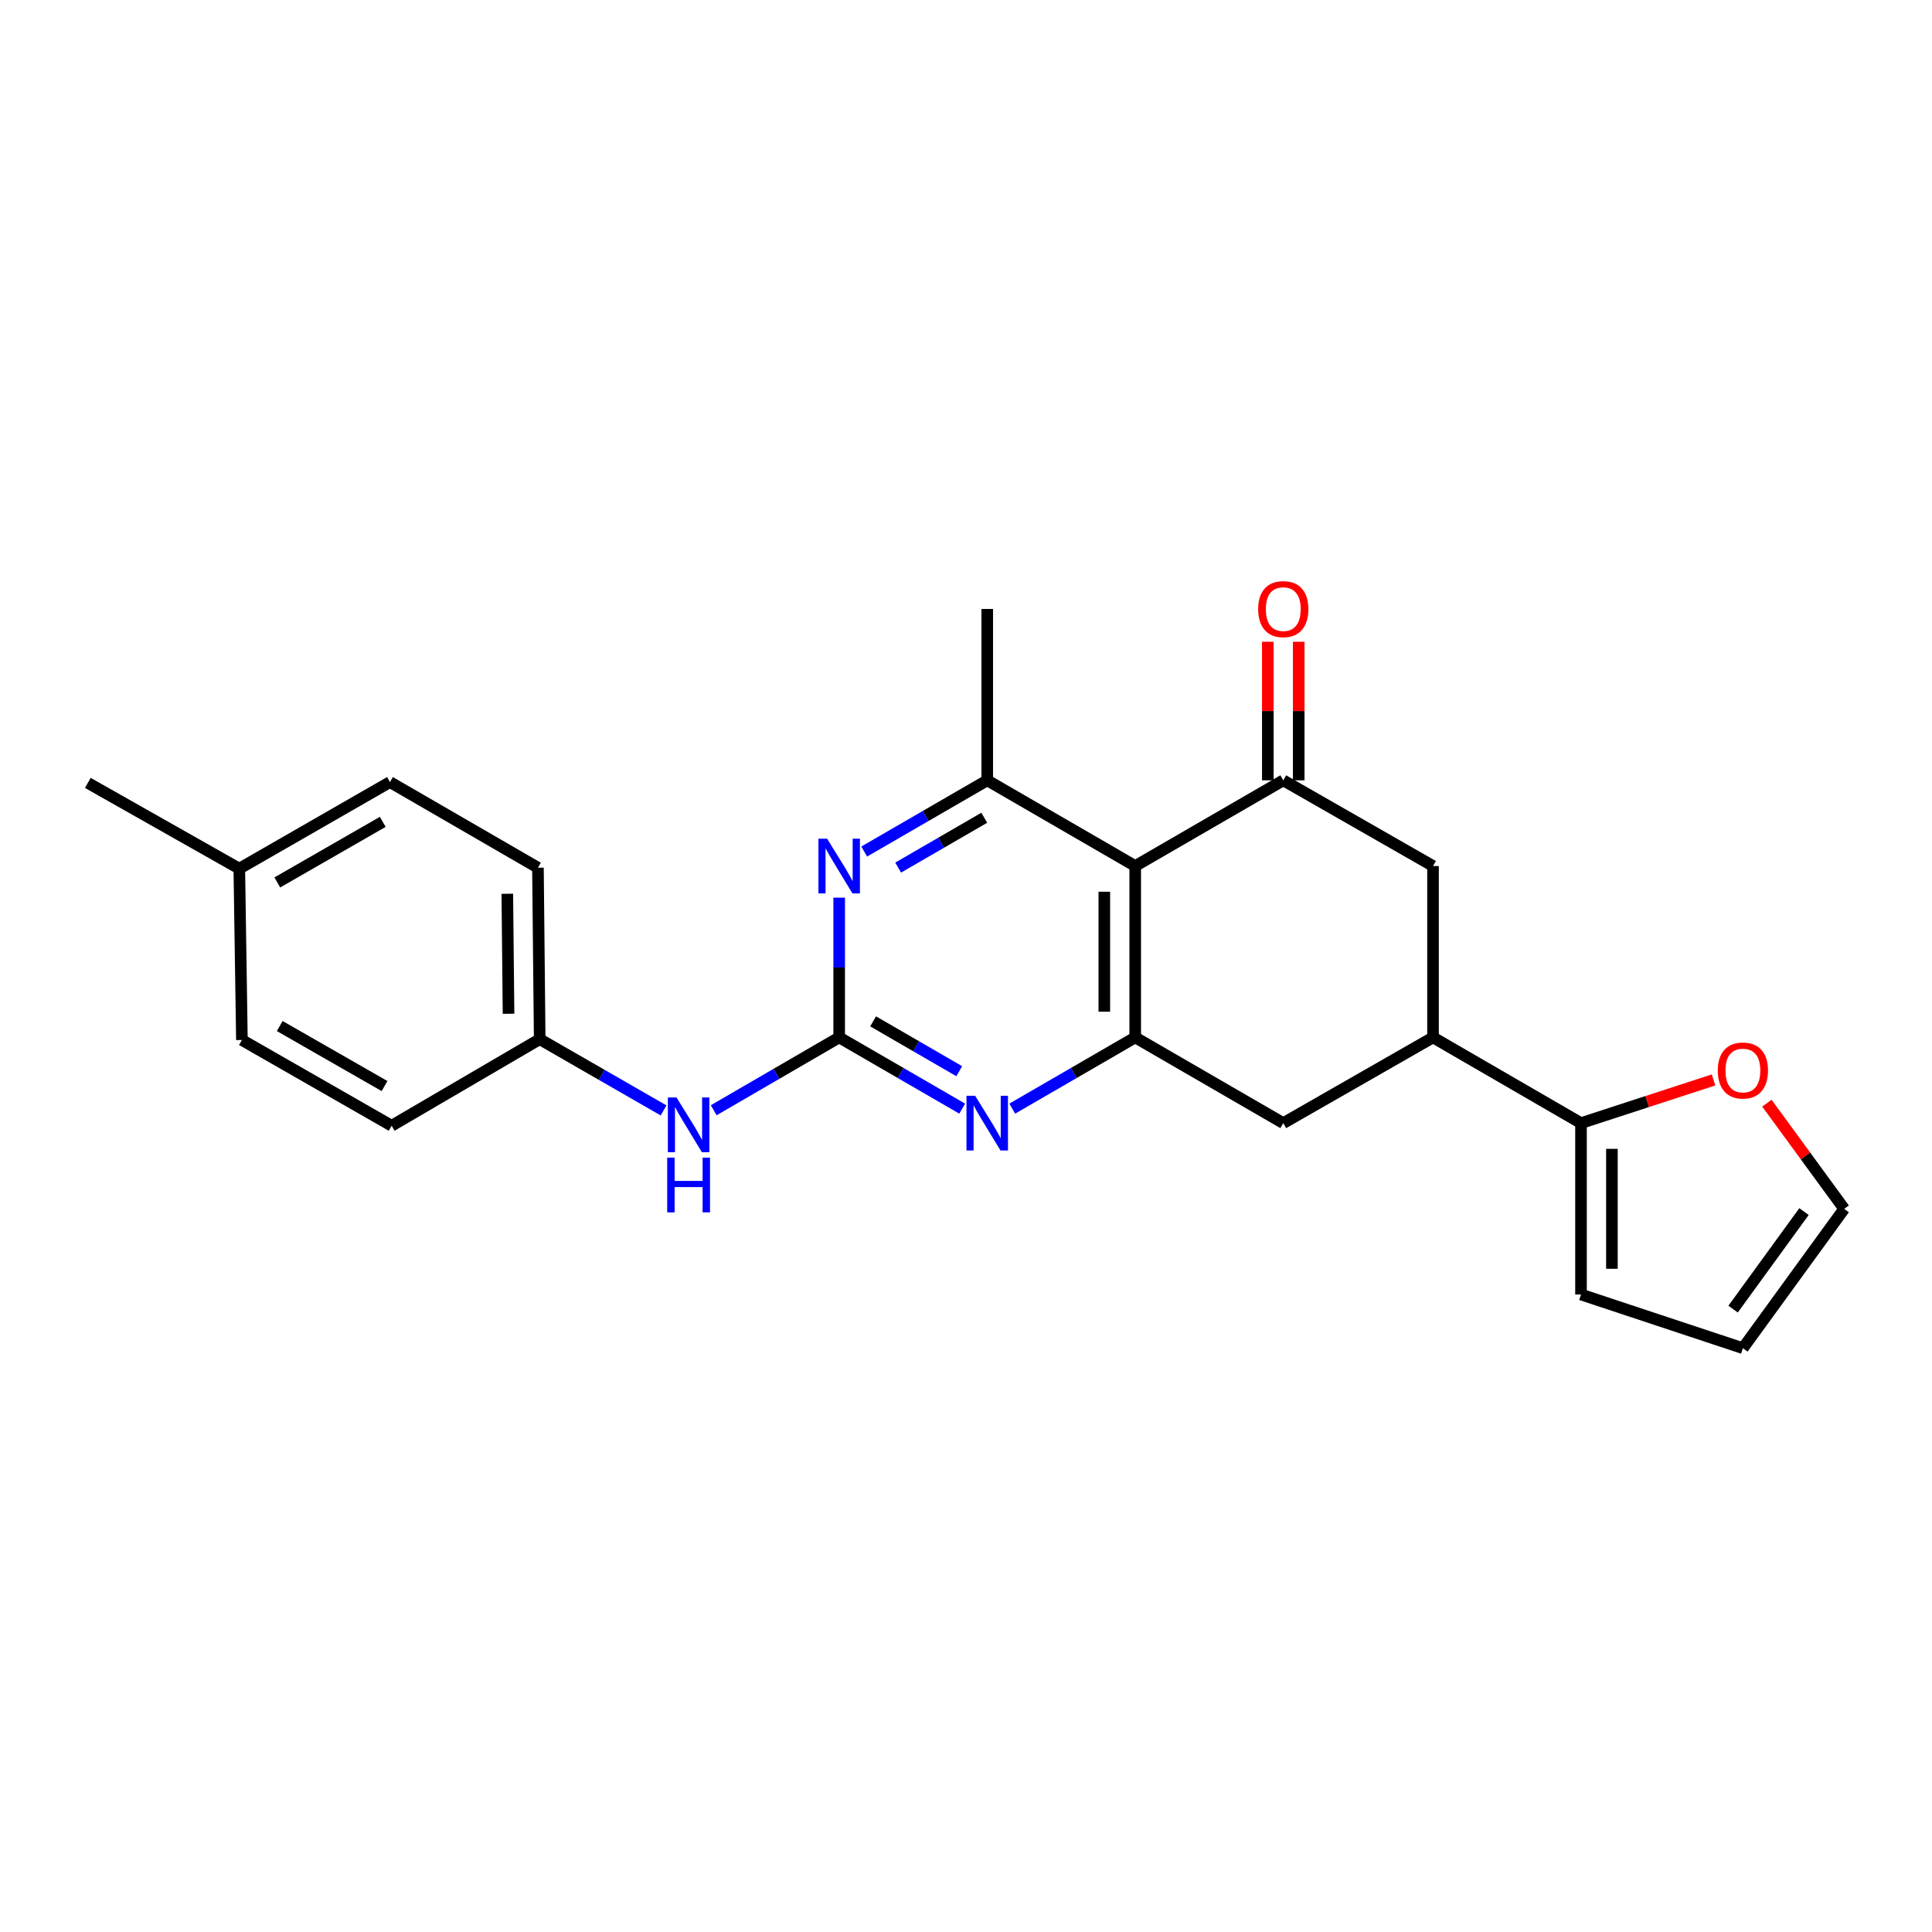 <?xml version='1.0' encoding='iso-8859-1'?>
<svg version='1.1' baseProfile='full'
              xmlns='http://www.w3.org/2000/svg'
                      xmlns:rdkit='http://www.rdkit.org/xml'
                      xmlns:xlink='http://www.w3.org/1999/xlink'
                  xml:space='preserve'
width='1000px' height='1000px' viewBox='0 0 1000 1000'>
<!-- END OF HEADER -->
<rect style='opacity:1.0;fill:#FFFFFF;stroke:none' width='1000' height='1000' x='0' y='0'> </rect>
<path class='bond-1' d='M 587.588,448.254 L 587.588,536.961' style='fill:none;fill-rule:evenodd;stroke:#000000;stroke-width:6px;stroke-linecap:butt;stroke-linejoin:miter;stroke-opacity:1' />
<path class='bond-1' d='M 571.593,461.56 L 571.593,523.655' style='fill:none;fill-rule:evenodd;stroke:#000000;stroke-width:6px;stroke-linecap:butt;stroke-linejoin:miter;stroke-opacity:1' />
<path class='bond-2' d='M 587.588,448.254 L 664.219,403.896' style='fill:none;fill-rule:evenodd;stroke:#000000;stroke-width:6px;stroke-linecap:butt;stroke-linejoin:miter;stroke-opacity:1' />
<path class='bond-5' d='M 587.588,448.254 L 510.992,403.896' style='fill:none;fill-rule:evenodd;stroke:#000000;stroke-width:6px;stroke-linecap:butt;stroke-linejoin:miter;stroke-opacity:1' />
<path class='bond-0' d='M 434.36,536.961 L 434.36,500.796' style='fill:none;fill-rule:evenodd;stroke:#000000;stroke-width:6px;stroke-linecap:butt;stroke-linejoin:miter;stroke-opacity:1' />
<path class='bond-0' d='M 434.36,500.796 L 434.36,464.631' style='fill:none;fill-rule:evenodd;stroke:#0000FF;stroke-width:6px;stroke-linecap:butt;stroke-linejoin:miter;stroke-opacity:1' />
<path class='bond-10' d='M 434.36,536.961 L 401.888,555.813' style='fill:none;fill-rule:evenodd;stroke:#000000;stroke-width:6px;stroke-linecap:butt;stroke-linejoin:miter;stroke-opacity:1' />
<path class='bond-10' d='M 401.888,555.813 L 369.416,574.664' style='fill:none;fill-rule:evenodd;stroke:#0000FF;stroke-width:6px;stroke-linecap:butt;stroke-linejoin:miter;stroke-opacity:1' />
<path class='bond-25' d='M 434.36,536.961 L 466.199,555.394' style='fill:none;fill-rule:evenodd;stroke:#000000;stroke-width:6px;stroke-linecap:butt;stroke-linejoin:miter;stroke-opacity:1' />
<path class='bond-25' d='M 466.199,555.394 L 498.038,573.828' style='fill:none;fill-rule:evenodd;stroke:#0000FF;stroke-width:6px;stroke-linecap:butt;stroke-linejoin:miter;stroke-opacity:1' />
<path class='bond-25' d='M 451.926,528.649 L 474.213,541.552' style='fill:none;fill-rule:evenodd;stroke:#000000;stroke-width:6px;stroke-linecap:butt;stroke-linejoin:miter;stroke-opacity:1' />
<path class='bond-25' d='M 474.213,541.552 L 496.5,554.456' style='fill:none;fill-rule:evenodd;stroke:#0000FF;stroke-width:6px;stroke-linecap:butt;stroke-linejoin:miter;stroke-opacity:1' />
<path class='bond-3' d='M 587.588,536.961 L 555.766,555.393' style='fill:none;fill-rule:evenodd;stroke:#000000;stroke-width:6px;stroke-linecap:butt;stroke-linejoin:miter;stroke-opacity:1' />
<path class='bond-3' d='M 555.766,555.393 L 523.945,573.825' style='fill:none;fill-rule:evenodd;stroke:#0000FF;stroke-width:6px;stroke-linecap:butt;stroke-linejoin:miter;stroke-opacity:1' />
<path class='bond-9' d='M 587.588,536.961 L 664.219,581.328' style='fill:none;fill-rule:evenodd;stroke:#000000;stroke-width:6px;stroke-linecap:butt;stroke-linejoin:miter;stroke-opacity:1' />
<path class='bond-8' d='M 664.219,403.896 L 741.73,448.254' style='fill:none;fill-rule:evenodd;stroke:#000000;stroke-width:6px;stroke-linecap:butt;stroke-linejoin:miter;stroke-opacity:1' />
<path class='bond-12' d='M 672.216,403.896 L 672.216,368.035' style='fill:none;fill-rule:evenodd;stroke:#000000;stroke-width:6px;stroke-linecap:butt;stroke-linejoin:miter;stroke-opacity:1' />
<path class='bond-12' d='M 672.216,368.035 L 672.216,332.175' style='fill:none;fill-rule:evenodd;stroke:#FF0000;stroke-width:6px;stroke-linecap:butt;stroke-linejoin:miter;stroke-opacity:1' />
<path class='bond-12' d='M 656.222,403.896 L 656.222,368.035' style='fill:none;fill-rule:evenodd;stroke:#000000;stroke-width:6px;stroke-linecap:butt;stroke-linejoin:miter;stroke-opacity:1' />
<path class='bond-12' d='M 656.222,368.035 L 656.222,332.175' style='fill:none;fill-rule:evenodd;stroke:#FF0000;stroke-width:6px;stroke-linecap:butt;stroke-linejoin:miter;stroke-opacity:1' />
<path class='bond-4' d='M 447.314,440.755 L 479.153,422.326' style='fill:none;fill-rule:evenodd;stroke:#0000FF;stroke-width:6px;stroke-linecap:butt;stroke-linejoin:miter;stroke-opacity:1' />
<path class='bond-4' d='M 479.153,422.326 L 510.992,403.896' style='fill:none;fill-rule:evenodd;stroke:#000000;stroke-width:6px;stroke-linecap:butt;stroke-linejoin:miter;stroke-opacity:1' />
<path class='bond-4' d='M 464.878,449.069 L 487.166,436.168' style='fill:none;fill-rule:evenodd;stroke:#0000FF;stroke-width:6px;stroke-linecap:butt;stroke-linejoin:miter;stroke-opacity:1' />
<path class='bond-4' d='M 487.166,436.168 L 509.453,423.267' style='fill:none;fill-rule:evenodd;stroke:#000000;stroke-width:6px;stroke-linecap:butt;stroke-linejoin:miter;stroke-opacity:1' />
<path class='bond-20' d='M 510.992,403.896 L 510.992,315.197' style='fill:none;fill-rule:evenodd;stroke:#000000;stroke-width:6px;stroke-linecap:butt;stroke-linejoin:miter;stroke-opacity:1' />
<path class='bond-6' d='M 741.73,536.961 L 741.73,448.254' style='fill:none;fill-rule:evenodd;stroke:#000000;stroke-width:6px;stroke-linecap:butt;stroke-linejoin:miter;stroke-opacity:1' />
<path class='bond-7' d='M 741.73,536.961 L 818.326,581.328' style='fill:none;fill-rule:evenodd;stroke:#000000;stroke-width:6px;stroke-linecap:butt;stroke-linejoin:miter;stroke-opacity:1' />
<path class='bond-24' d='M 741.73,536.961 L 664.219,581.328' style='fill:none;fill-rule:evenodd;stroke:#000000;stroke-width:6px;stroke-linecap:butt;stroke-linejoin:miter;stroke-opacity:1' />
<path class='bond-11' d='M 818.326,581.328 L 852.621,570.148' style='fill:none;fill-rule:evenodd;stroke:#000000;stroke-width:6px;stroke-linecap:butt;stroke-linejoin:miter;stroke-opacity:1' />
<path class='bond-11' d='M 852.621,570.148 L 886.916,558.969' style='fill:none;fill-rule:evenodd;stroke:#FF0000;stroke-width:6px;stroke-linecap:butt;stroke-linejoin:miter;stroke-opacity:1' />
<path class='bond-13' d='M 818.326,581.328 L 818.326,670.035' style='fill:none;fill-rule:evenodd;stroke:#000000;stroke-width:6px;stroke-linecap:butt;stroke-linejoin:miter;stroke-opacity:1' />
<path class='bond-13' d='M 834.32,594.634 L 834.32,656.729' style='fill:none;fill-rule:evenodd;stroke:#000000;stroke-width:6px;stroke-linecap:butt;stroke-linejoin:miter;stroke-opacity:1' />
<path class='bond-16' d='M 343.46,574.752 L 311.404,556.314' style='fill:none;fill-rule:evenodd;stroke:#0000FF;stroke-width:6px;stroke-linecap:butt;stroke-linejoin:miter;stroke-opacity:1' />
<path class='bond-16' d='M 311.404,556.314 L 279.347,537.876' style='fill:none;fill-rule:evenodd;stroke:#000000;stroke-width:6px;stroke-linecap:butt;stroke-linejoin:miter;stroke-opacity:1' />
<path class='bond-14' d='M 914.537,570.993 L 934.541,598.348' style='fill:none;fill-rule:evenodd;stroke:#FF0000;stroke-width:6px;stroke-linecap:butt;stroke-linejoin:miter;stroke-opacity:1' />
<path class='bond-14' d='M 934.541,598.348 L 954.545,625.704' style='fill:none;fill-rule:evenodd;stroke:#000000;stroke-width:6px;stroke-linecap:butt;stroke-linejoin:miter;stroke-opacity:1' />
<path class='bond-15' d='M 818.326,670.035 L 902.119,697.821' style='fill:none;fill-rule:evenodd;stroke:#000000;stroke-width:6px;stroke-linecap:butt;stroke-linejoin:miter;stroke-opacity:1' />
<path class='bond-26' d='M 954.545,625.704 L 902.119,697.821' style='fill:none;fill-rule:evenodd;stroke:#000000;stroke-width:6px;stroke-linecap:butt;stroke-linejoin:miter;stroke-opacity:1' />
<path class='bond-26' d='M 933.744,627.116 L 897.046,677.598' style='fill:none;fill-rule:evenodd;stroke:#000000;stroke-width:6px;stroke-linecap:butt;stroke-linejoin:miter;stroke-opacity:1' />
<path class='bond-18' d='M 279.347,537.876 L 202.716,582.678' style='fill:none;fill-rule:evenodd;stroke:#000000;stroke-width:6px;stroke-linecap:butt;stroke-linejoin:miter;stroke-opacity:1' />
<path class='bond-19' d='M 279.347,537.876 L 278.441,449.133' style='fill:none;fill-rule:evenodd;stroke:#000000;stroke-width:6px;stroke-linecap:butt;stroke-linejoin:miter;stroke-opacity:1' />
<path class='bond-19' d='M 263.218,524.728 L 262.583,462.608' style='fill:none;fill-rule:evenodd;stroke:#000000;stroke-width:6px;stroke-linecap:butt;stroke-linejoin:miter;stroke-opacity:1' />
<path class='bond-17' d='M 123.863,449.604 L 201.845,404.802' style='fill:none;fill-rule:evenodd;stroke:#000000;stroke-width:6px;stroke-linecap:butt;stroke-linejoin:miter;stroke-opacity:1' />
<path class='bond-17' d='M 143.528,456.753 L 198.116,425.391' style='fill:none;fill-rule:evenodd;stroke:#000000;stroke-width:6px;stroke-linecap:butt;stroke-linejoin:miter;stroke-opacity:1' />
<path class='bond-23' d='M 123.863,449.604 L 45.455,405.228' style='fill:none;fill-rule:evenodd;stroke:#000000;stroke-width:6px;stroke-linecap:butt;stroke-linejoin:miter;stroke-opacity:1' />
<path class='bond-27' d='M 123.863,449.604 L 125.214,538.303' style='fill:none;fill-rule:evenodd;stroke:#000000;stroke-width:6px;stroke-linecap:butt;stroke-linejoin:miter;stroke-opacity:1' />
<path class='bond-21' d='M 202.716,582.678 L 125.214,538.303' style='fill:none;fill-rule:evenodd;stroke:#000000;stroke-width:6px;stroke-linecap:butt;stroke-linejoin:miter;stroke-opacity:1' />
<path class='bond-21' d='M 199.038,562.142 L 144.787,531.079' style='fill:none;fill-rule:evenodd;stroke:#000000;stroke-width:6px;stroke-linecap:butt;stroke-linejoin:miter;stroke-opacity:1' />
<path class='bond-22' d='M 278.441,449.133 L 201.845,404.802' style='fill:none;fill-rule:evenodd;stroke:#000000;stroke-width:6px;stroke-linecap:butt;stroke-linejoin:miter;stroke-opacity:1' />
<path  class='atom-4' d='M 504.732 567.168
L 514.012 582.168
Q 514.932 583.648, 516.412 586.328
Q 517.892 589.008, 517.972 589.168
L 517.972 567.168
L 521.732 567.168
L 521.732 595.488
L 517.852 595.488
L 507.892 579.088
Q 506.732 577.168, 505.492 574.968
Q 504.292 572.768, 503.932 572.088
L 503.932 595.488
L 500.252 595.488
L 500.252 567.168
L 504.732 567.168
' fill='#0000FF'/>
<path  class='atom-5' d='M 428.1 434.094
L 437.38 449.094
Q 438.3 450.574, 439.78 453.254
Q 441.26 455.934, 441.34 456.094
L 441.34 434.094
L 445.1 434.094
L 445.1 462.414
L 441.22 462.414
L 431.26 446.014
Q 430.1 444.094, 428.86 441.894
Q 427.66 439.694, 427.3 439.014
L 427.3 462.414
L 423.62 462.414
L 423.62 434.094
L 428.1 434.094
' fill='#0000FF'/>
<path  class='atom-11' d='M 350.163 568.047
L 359.443 583.047
Q 360.363 584.527, 361.843 587.207
Q 363.323 589.887, 363.403 590.047
L 363.403 568.047
L 367.163 568.047
L 367.163 596.367
L 363.283 596.367
L 353.323 579.967
Q 352.163 578.047, 350.923 575.847
Q 349.723 573.647, 349.363 572.967
L 349.363 596.367
L 345.683 596.367
L 345.683 568.047
L 350.163 568.047
' fill='#0000FF'/>
<path  class='atom-11' d='M 345.343 599.199
L 349.183 599.199
L 349.183 611.239
L 363.663 611.239
L 363.663 599.199
L 367.503 599.199
L 367.503 627.519
L 363.663 627.519
L 363.663 614.439
L 349.183 614.439
L 349.183 627.519
L 345.343 627.519
L 345.343 599.199
' fill='#0000FF'/>
<path  class='atom-12' d='M 889.119 554.093
Q 889.119 547.293, 892.479 543.493
Q 895.839 539.693, 902.119 539.693
Q 908.399 539.693, 911.759 543.493
Q 915.119 547.293, 915.119 554.093
Q 915.119 560.973, 911.719 564.893
Q 908.319 568.773, 902.119 568.773
Q 895.879 568.773, 892.479 564.893
Q 889.119 561.013, 889.119 554.093
M 902.119 565.573
Q 906.439 565.573, 908.759 562.693
Q 911.119 559.773, 911.119 554.093
Q 911.119 548.533, 908.759 545.733
Q 906.439 542.893, 902.119 542.893
Q 897.799 542.893, 895.439 545.693
Q 893.119 548.493, 893.119 554.093
Q 893.119 559.813, 895.439 562.693
Q 897.799 565.573, 902.119 565.573
' fill='#FF0000'/>
<path  class='atom-13' d='M 651.219 315.277
Q 651.219 308.477, 654.579 304.677
Q 657.939 300.877, 664.219 300.877
Q 670.499 300.877, 673.859 304.677
Q 677.219 308.477, 677.219 315.277
Q 677.219 322.157, 673.819 326.077
Q 670.419 329.957, 664.219 329.957
Q 657.979 329.957, 654.579 326.077
Q 651.219 322.197, 651.219 315.277
M 664.219 326.757
Q 668.539 326.757, 670.859 323.877
Q 673.219 320.957, 673.219 315.277
Q 673.219 309.717, 670.859 306.917
Q 668.539 304.077, 664.219 304.077
Q 659.899 304.077, 657.539 306.877
Q 655.219 309.677, 655.219 315.277
Q 655.219 320.997, 657.539 323.877
Q 659.899 326.757, 664.219 326.757
' fill='#FF0000'/>
</svg>
